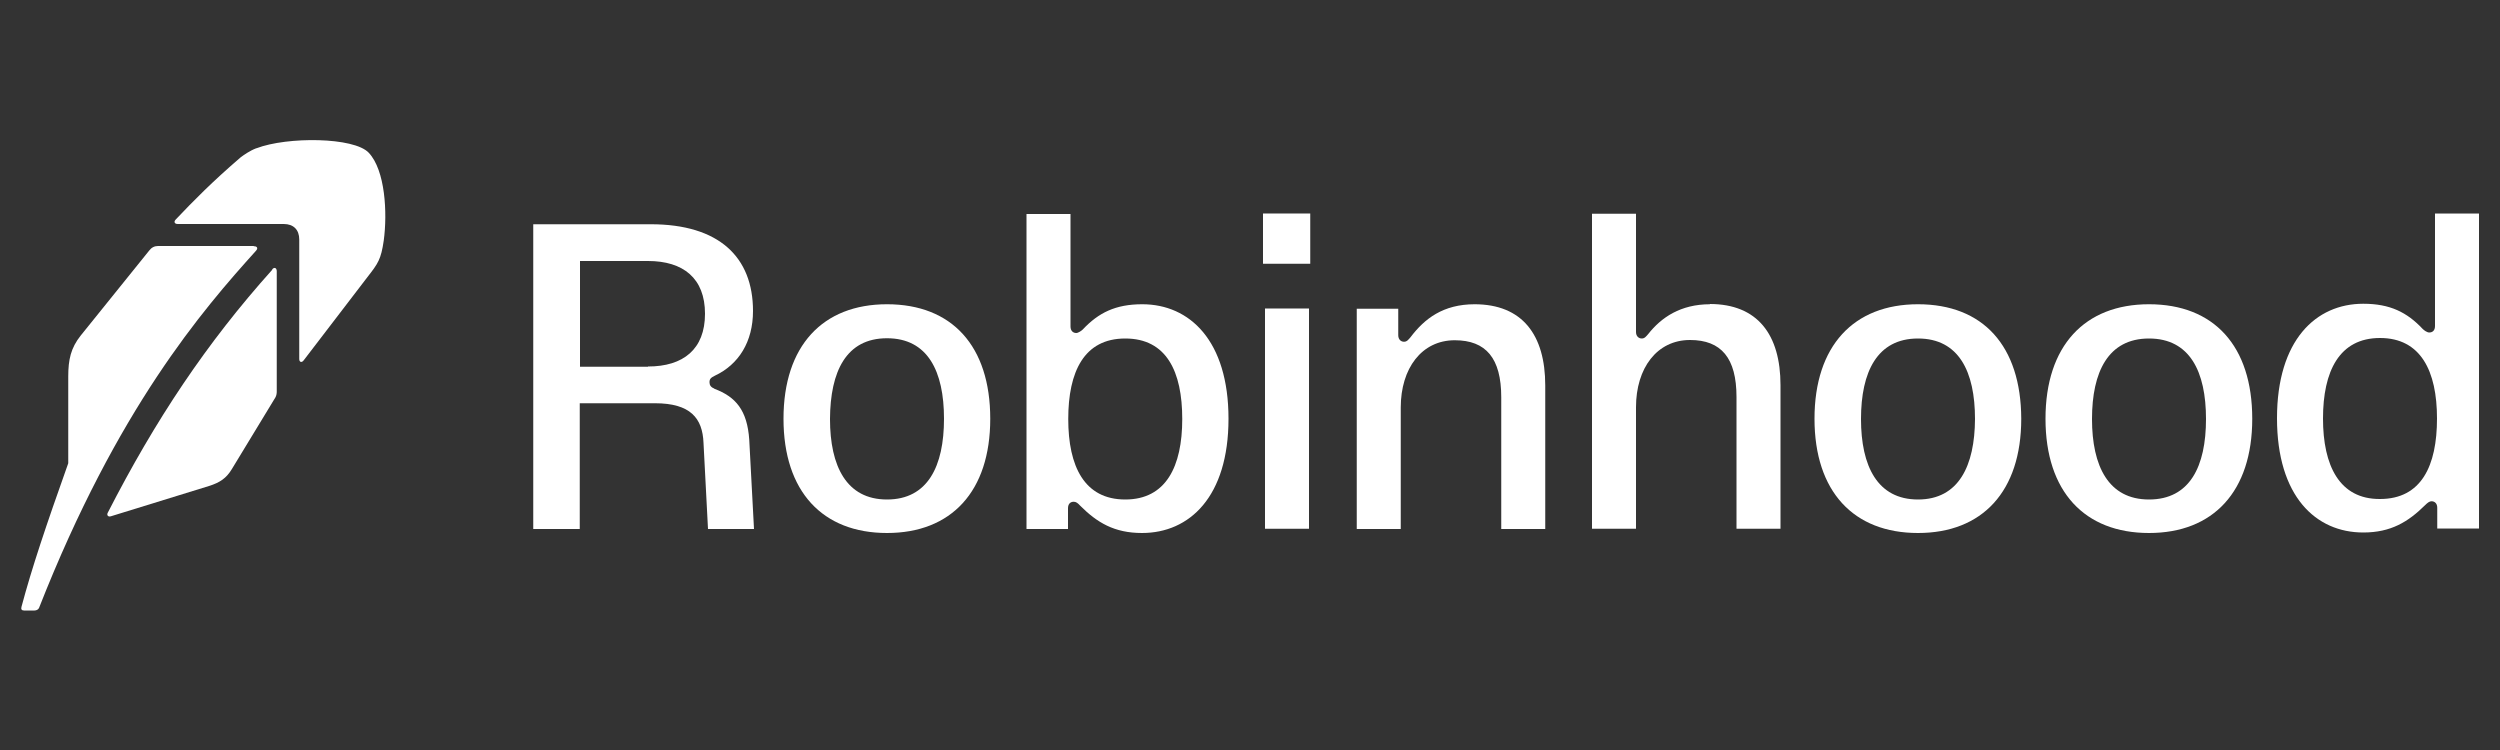 <?xml version="1.0" encoding="UTF-8"?><svg id="Layer_1" xmlns="http://www.w3.org/2000/svg" viewBox="0 0 100 30"><rect x="0" y="0" width="100" height="30" fill="#333333" stroke="none"/><defs><style>.cls-1{fill:#fff;}</style></defs><path class="cls-1" d="M35.48,12.17c-2.57,0-4.14,1.66-4.14,4.58s1.57,4.57,4.14,4.57,4.13-1.66,4.13-4.57-1.53-4.58-4.13-4.58ZM35.48,19.98c-1.62,0-2.28-1.33-2.28-3.22.01-1.91.65-3.23,2.28-3.23s2.28,1.32,2.28,3.22-.65,3.23-2.28,3.23Z"/><path class="cls-1" d="M58.99,12.17c-1.27,0-2.01.58-2.57,1.32-.08.09-.14.18-.26.18s-.23-.09-.23-.26v-1.06h-1.66v8.81h1.76v-4.86c0-1.57.84-2.69,2.16-2.69,1.25,0,1.86.72,1.86,2.28v5.27h1.76v-5.74c0-2.03-.92-3.25-2.83-3.25Z"/><path class="cls-1" d="M68.4,12.17c-1.18,0-1.95.53-2.47,1.19-.08.09-.14.18-.26.18s-.23-.09-.23-.26v-4.73h-1.76v12.6h1.76v-4.86c0-1.57.84-2.69,2.16-2.69,1.25,0,1.86.72,1.86,2.28v5.27h1.76v-5.74c0-2.03-.92-3.25-2.83-3.25h0Z"/><path class="cls-1" d="M76.72,12.17c-2.57,0-4.14,1.66-4.14,4.58s1.57,4.57,4.14,4.57,4.13-1.66,4.13-4.57c-.01-2.92-1.53-4.58-4.13-4.58ZM76.72,19.98c-1.62,0-2.28-1.33-2.28-3.22s.65-3.22,2.28-3.22,2.28,1.32,2.28,3.22c-.01,1.87-.65,3.22-2.28,3.22Z"/><path class="cls-1" d="M85.96,12.17c-2.57,0-4.14,1.66-4.14,4.58s1.57,4.57,4.14,4.57,4.13-1.66,4.13-4.57-1.53-4.58-4.13-4.58ZM85.96,19.98c-1.62,0-2.28-1.33-2.28-3.22s.65-3.22,2.28-3.22,2.28,1.32,2.28,3.22-.65,3.22-2.28,3.22Z"/><rect class="cls-1" x="50.6" y="12.34" width="1.76" height="8.81"/><rect class="cls-1" x="50.52" y="8.54" width="1.89" height="2.01"/><path class="cls-1" d="M97.4,8.54v4.5c0,.18-.1.26-.23.26-.09,0-.21-.09-.26-.14-.63-.67-1.31-1.01-2.38-1.01-1.9,0-3.45,1.46-3.45,4.58s1.55,4.57,3.45,4.57c1.11,0,1.8-.43,2.47-1.09.1-.1.18-.16.26-.16.13,0,.23.09.23.26v.83h1.67v-12.6h-1.76,0ZM95.2,19.96c-1.62.01-2.28-1.33-2.28-3.22s.65-3.22,2.28-3.22,2.28,1.32,2.28,3.22-.63,3.22-2.28,3.22Z"/><path class="cls-1" d="M45.69,12.17c-1.07,0-1.75.34-2.38,1.01-.05.05-.18.14-.26.14-.13,0-.23-.09-.23-.26v-4.5h-1.76v12.6h1.66v-.83c0-.18.1-.26.23-.26.09,0,.16.05.26.16.67.67,1.36,1.09,2.47,1.09,1.9,0,3.46-1.45,3.46-4.57s-1.55-4.58-3.45-4.58h0ZM45.01,19.98c-1.64,0-2.28-1.33-2.28-3.22s.63-3.22,2.28-3.22,2.28,1.32,2.28,3.22-.65,3.22-2.28,3.22Z"/><path class="cls-1" d="M28.57,15.54c-.14-.05-.19-.14-.19-.25,0-.13.05-.18.21-.26.96-.45,1.53-1.36,1.53-2.59,0-2.16-1.36-3.47-4.09-3.47h-4.7v12.19h1.86v-5.03h3.01c1.42,0,1.9.6,1.94,1.58l.18,3.45h1.84l-.19-3.57c-.08-1.18-.54-1.72-1.4-2.04h0ZM25.92,14.67h-2.72v-4.23h2.72c1.41,0,2.28.69,2.28,2.11s-.87,2.11-2.28,2.11Z"/><path class="cls-1" d="M10.14,9.84h-3.82c-.14,0-.26.06-.35.18l-2.74,3.4c-.4.5-.5.97-.5,1.64v3.47c-.89,2.5-1.46,4.2-1.87,5.74-.03.1.01.15.1.15h.42c.08,0,.15-.04.18-.1,3.13-7.97,6.54-11.92,8.68-14.29.09-.1.05-.18-.08-.18Z"/><path class="cls-1" d="M10.25,5.93c-.26.1-.5.27-.62.36-1.13.97-1.89,1.74-2.6,2.49-.09.09-.05.18.08.18h4.24c.39,0,.62.23.62.62v4.78c0,.13.1.16.18.05l2.55-3.33c.42-.54.54-.7.65-1.46.15-1.11.06-2.81-.6-3.51-.59-.63-3.26-.65-4.49-.18Z"/><path class="cls-1" d="M10.89,10.79c-2.63,2.93-4.68,6.01-6.58,9.72-.05.09.01.18.13.14l3.92-1.21c.44-.14.69-.31.91-.67l1.75-2.88c.04-.08.05-.16.05-.23v-4.81c0-.13-.09-.18-.18-.08Z"/></svg>
